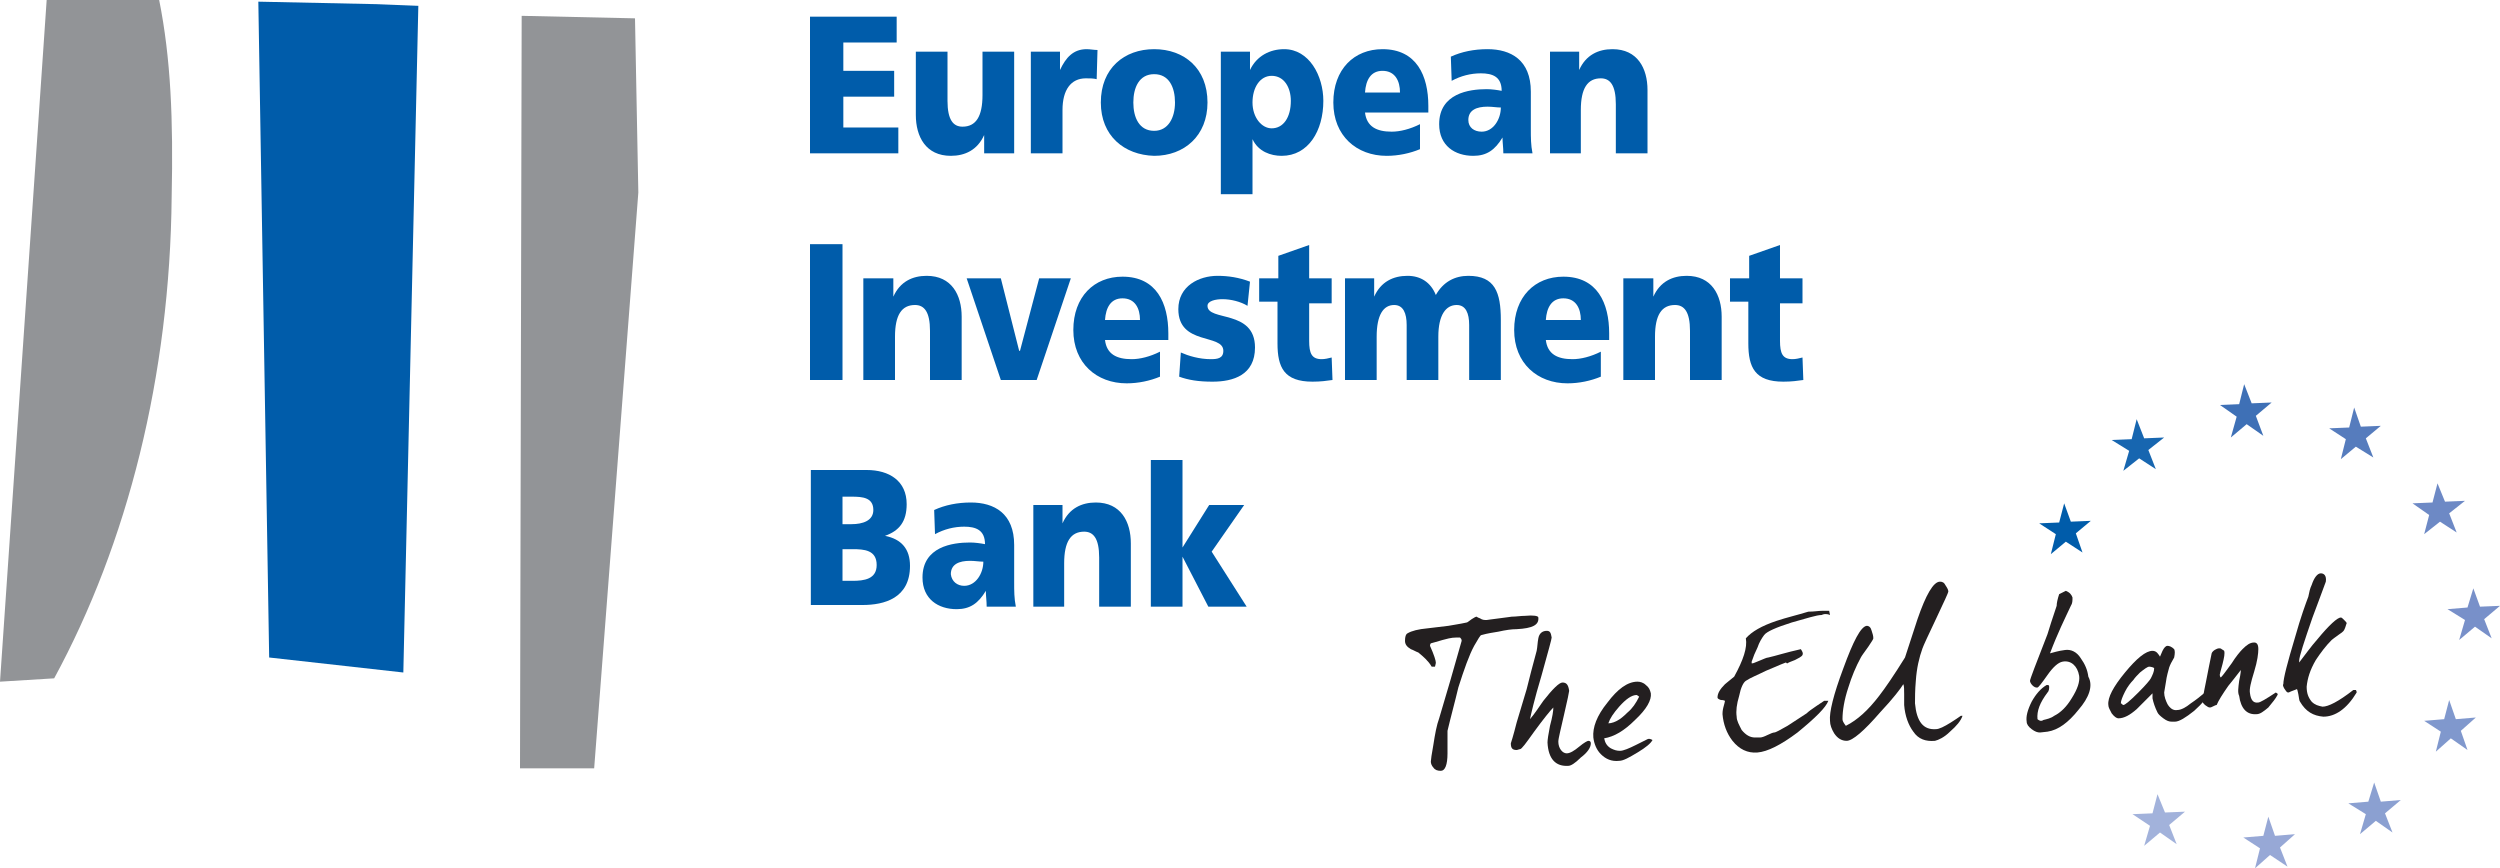 <?xml version="1.0" encoding="utf-8"?>
<!-- Generator: Adobe Illustrator 21.1.0, SVG Export Plug-In . SVG Version: 6.00 Build 0)  -->
<svg version="1.1" id="Layer_1" xmlns="http://www.w3.org/2000/svg" xmlns:xlink="http://www.w3.org/1999/xlink" x="0px" y="0px"
	 viewBox="0 0 300 104.2" style="enable-background:new 0 0 300 104.2;" xml:space="preserve">
<style type="text/css">
	.st0{fill:#231F20;}
	.st1{fill:#005CAA;}
	.st2{fill:#929497;}
	.st3{fill:#3E70B6;}
	.st4{fill:#97A8D6;}
	.st5{fill:#8BA0D1;}
	.st6{fill:#567CBD;}
	.st7{fill:#6D89C5;}
	.st8{fill:#8098CD;}
	.st9{fill:#7890C9;}
	.st10{fill:#1766B0;}
	.st11{fill:#A2B2DB;}
</style>
<g>
	<path class="st0" d="M182,75.5c-0.6,0-1.3,0.1-2.2,0.3c-0.6,0.1-1.3,0.2-2,0.4c-0.2,0-0.4,0.5-0.9,1.3c-0.6,1.1-1.2,2.8-1.9,5
		c-0.4,1.7-0.9,3.5-1.3,5.2c0,0.9,0,1.8,0,2.7c0,1.4-0.3,2.1-0.8,2.1c-0.4,0-0.7-0.1-0.9-0.4c-0.2-0.2-0.3-0.5-0.3-0.7
		c0-0.2,0.1-0.9,0.3-2c0.2-1.3,0.4-2.4,0.7-3.2c0.9-3,1.8-6.1,2.7-9.3c0-0.2-0.1-0.3-0.2-0.4c0,0-0.2,0-0.4,0
		c-0.7,0-1.3,0.2-1.7,0.3c-0.6,0.2-1.1,0.3-1.4,0.4c0,0-0.1,0.1-0.1,0.3c0.5,1.1,0.7,1.8,0.7,2c0,0.2-0.1,0.4-0.1,0.5l-0.4,0
		c-0.4-0.7-1-1.2-1.6-1.7c-0.3-0.1-0.6-0.3-0.9-0.4c-0.5-0.3-0.7-0.6-0.7-1c0-0.5,0.1-0.8,0.3-0.9c0.5-0.3,1.3-0.5,2.4-0.6
		c0.8-0.1,1.7-0.2,2.5-0.3c0.5-0.1,1.3-0.2,2.2-0.4c0.1,0,0.3-0.2,0.6-0.4c0.3-0.2,0.5-0.3,0.6-0.3c0,0,0.1,0.1,0.4,0.2
		c0.3,0.2,0.5,0.2,0.8,0.2c0.1,0,0.6-0.1,1.5-0.2c0.9-0.1,1.4-0.2,1.5-0.2c0.5,0,1.1-0.1,1.6-0.1c1-0.1,1.6,0,1.6,0.2
		C184.7,75,183.9,75.4,182,75.5"/>
	<path class="st0" d="M189.7,90.9c-0.7,0.7-1.2,1-1.5,1c-1.5,0.1-2.4-0.8-2.5-2.8c0-0.3,0.1-1,0.3-2c0.3-1.1,0.4-1.8,0.4-2.2
		c-0.4,0.4-1.2,1.4-2.3,2.9c-1,1.4-1.5,2.1-1.7,2.1c-0.1,0-0.3,0.1-0.4,0.1c-0.5,0-0.7-0.2-0.7-0.8c0,0,0.3-0.9,0.7-2.5
		c0.6-2,1-3.3,1.2-4c0.3-1.2,0.7-2.8,1.2-4.6c0.1-0.5,0.1-1,0.2-1.5c0.1-0.6,0.5-0.9,1-0.9c0.4,0,0.5,0.2,0.6,0.8
		c0,0.2-0.4,1.6-1.2,4.5c-0.9,3-1.3,4.8-1.4,5.3c0.6-0.7,1.1-1.5,1.6-2.2c1.1-1.4,1.9-2.2,2.3-2.2c0.5,0,0.7,0.3,0.8,1
		c0,0.1-0.2,1.1-0.6,2.8c-0.4,1.8-0.7,2.9-0.7,3.3c0,0.8,0.5,1.4,1,1.4c0.4,0,0.9-0.3,1.5-0.8c0.6-0.5,1-0.7,1.1-0.7
		c0.2,0,0.3,0.1,0.3,0.3C190.9,89.7,190.5,90.3,189.7,90.9"/>
	<path class="st0" d="M196.2,86.4c-1.3,1.3-2.5,2-3.7,2.2c0.1,0.5,0.3,0.9,0.8,1.2c0.4,0.2,0.7,0.3,1.1,0.3c0.4,0,1.1-0.3,1.9-0.7
		c1-0.5,1.4-0.7,1.4-0.7c0.2-0.1,0.4,0,0.6,0.1c-0.2,0.4-0.8,0.9-1.8,1.5c-1,0.6-1.7,1-2.2,1c-0.9,0.1-1.6-0.2-2.2-0.8
		c-0.5-0.5-0.8-1.2-0.9-2c-0.1-1.2,0.4-2.6,1.7-4.2c1.2-1.6,2.4-2.5,3.6-2.5c0.3,0,0.7,0.1,1,0.4c0.4,0.3,0.5,0.6,0.6,1
		C198.2,84,197.6,85.1,196.2,86.4 M196.4,83.4c-0.6,0-1.3,0.5-2.1,1.4c-0.7,0.8-1.1,1.4-1.3,2c0.4,0,0.9-0.2,1.2-0.4
		c0.2-0.1,0.6-0.4,1.1-0.9c0.6-0.5,1-1.1,1.4-1.9C196.6,83.5,196.4,83.4,196.4,83.4"/>
	<path class="st0" d="M218.6,73.8c-0.6,0-1.8,0.4-3.6,0.9c-1.9,0.6-3,1.1-3.3,1.5c-0.3,0.4-0.6,0.9-0.8,1.5
		c-0.3,0.6-0.5,1.1-0.7,1.7c0,0,0,0,0,0.1c0,0,0,0.1,0,0.1c0,0,0.1,0,0.1,0c0.1,0,0.3-0.1,0.8-0.3c0.5-0.2,0.9-0.4,1.1-0.4
		c0.9-0.2,2.1-0.6,3.9-1c0.2,0.3,0.3,0.5,0.2,0.7c-0.1,0.2-0.5,0.4-0.9,0.6c-0.5,0.2-0.8,0.3-0.9,0.4c-0.2,0-0.1-0.1-0.2-0.1
		c0,0-0.8,0.3-2.4,1c-1,0.5-1.8,0.8-2.4,1.2c-0.3,0.2-0.6,0.8-0.8,1.8c-0.3,1-0.4,1.8-0.3,2.5c0,0.5,0.3,1,0.6,1.6
		c0.5,0.6,1,0.9,1.6,0.9l0.6,0c0.2,0,0.5-0.1,0.9-0.3c0.4-0.2,0.7-0.3,0.8-0.3c0.2,0,0.7-0.3,1.6-0.8c0.9-0.6,1.7-1.1,2.3-1.5
		c0.2-0.2,0.6-0.5,1.2-0.9c0.6-0.4,0.9-0.6,0.9-0.6l0.5,0c-0.3,0.8-1.5,2-3.7,3.8c-2,1.5-3.6,2.3-4.8,2.4c-1.2,0.1-2.2-0.4-3-1.4
		c-0.7-0.9-1.1-2-1.2-3.2c0-0.1,0-0.4,0.1-0.8c0.1-0.4,0.2-0.7,0.2-0.8c-0.2-0.1-0.4-0.1-0.5-0.1c-0.3-0.1-0.4-0.2-0.4-0.3
		c0-0.5,0.3-1,0.9-1.6c0.4-0.3,0.7-0.6,1.1-0.9c1.1-2,1.6-3.5,1.4-4.6c0.7-0.8,1.9-1.5,3.7-2.1c1.2-0.4,2.5-0.7,3.8-1.1
		c0.7,0,1.2-0.1,1.6-0.1c0.6,0,0.9,0,0.9,0c0,0.1,0.1,0.4,0.1,0.5C219.1,73.6,218.8,73.7,218.6,73.8"/>
	<path class="st0" d="M235.5,85.9c-0.2,0.6-0.7,1.2-1.5,1.9c-0.7,0.7-1.4,1-1.8,1.1c-1.1,0.1-2-0.2-2.6-1.1c-0.6-0.8-1-1.9-1.1-3.2
		c0-0.2,0-0.7,0-1.3c0-0.5,0-1-0.1-1.2c-0.3,0.5-1.2,1.7-2.8,3.4c-1.9,2.2-3.3,3.4-4,3.4c-0.6,0-1.1-0.3-1.5-0.9
		c-0.3-0.5-0.5-1-0.5-1.5c-0.1-1,0.4-3.1,1.6-6.3c1.2-3.3,2.1-5,2.8-5.1c0.3,0,0.5,0.2,0.6,0.6c0.1,0.3,0.2,0.6,0.2,0.9
		c0,0.1-0.2,0.4-0.6,1c-0.5,0.7-0.8,1.1-0.9,1.3c-0.6,1.1-1.1,2.3-1.5,3.6c-0.5,1.5-0.7,2.8-0.7,3.8c0,0.2,0.1,0.4,0.4,0.8
		c1.4-0.7,2.7-1.9,4-3.6c0.7-0.9,1.8-2.5,3.1-4.6c0.5-1.5,1-3.1,1.5-4.6c1-2.9,1.9-4.5,2.7-4.5c0.3,0,0.5,0.1,0.7,0.5
		c0.2,0.3,0.3,0.5,0.3,0.7c0,0.1-0.5,1.2-1.4,3.1c-1,2.1-1.6,3.4-1.7,3.7c-0.4,1.1-0.7,2.4-0.8,3.9c-0.1,1.1-0.1,2.1-0.1,2.7
		c0.2,2.2,1,3.2,2.5,3.1c0.4,0,1-0.3,1.8-0.8c0.5-0.3,0.9-0.6,1.2-0.8L235.5,85.9z"/>
	<path class="st0" d="M249.4,85.2c-1.2,1.5-2.4,2.4-3.7,2.6l-0.9,0.1c-0.3,0-0.6-0.1-1-0.4c-0.4-0.3-0.6-0.6-0.6-0.9
		c-0.1-0.6,0.1-1.4,0.6-2.4c0.5-0.9,1.1-1.6,1.8-2c0.2,0,0.3,0,0.3,0.2c0,0.2,0,0.5-0.2,0.7c-0.9,1.2-1.3,2.2-1.2,3.2
		c0.1,0.1,0.3,0.2,0.4,0.2c0.2,0,0.3-0.1,0.3-0.1c0.4-0.1,0.9-0.2,1.3-0.5c0.8-0.4,1.5-1.1,2.1-2.1c0.7-1.1,1-2,0.9-2.7
		c-0.2-1.2-1-1.9-2-1.7c-0.5,0.1-1.1,0.6-1.8,1.6c-0.7,1-1.1,1.5-1.2,1.5c-0.4,0.1-0.9-0.5-0.9-0.8c0-0.2,0.7-2,2.1-5.6
		c0.2-0.7,0.6-1.9,1.1-3.4c0-0.3,0.1-0.8,0.3-1.4c0.2-0.1,0.4-0.2,0.8-0.4c0.5,0.2,0.7,0.5,0.8,0.8c0,0.4,0,0.7-0.2,1
		c-0.7,1.5-1.6,3.3-2.5,5.7c0.4-0.1,1-0.3,1.8-0.4c0.7-0.1,1.4,0.2,1.9,1c0.5,0.7,0.8,1.4,0.9,2.2C251.2,82.3,250.7,83.7,249.4,85.2
		"/>
	<path class="st0" d="M264.9,83.1c0,0.6-0.6,1.3-1.6,2.2c-1,0.8-1.8,1.3-2.3,1.3c-0.2,0-0.3,0-0.4,0c-0.3,0-0.6-0.1-1-0.4
		c-0.4-0.3-0.6-0.5-0.7-0.7c-0.3-0.6-0.5-1.2-0.6-1.7c0-0.2,0-0.4,0-0.6l-1.9,1.9c-0.8,0.7-1.5,1.1-2.2,1.1c-0.2,0-0.5-0.2-0.8-0.6
		c-0.2-0.4-0.4-0.7-0.4-1c-0.1-0.9,0.6-2.2,2-3.9c1.4-1.7,2.5-2.6,3.3-2.6c0.5,0,0.7,0.4,0.9,0.7c0.1-0.2,0.2-0.5,0.3-0.7
		c0.2-0.4,0.4-0.6,0.6-0.6c0.2,0,0.5,0.1,0.8,0.4c0.1,0.2,0.1,0.5,0,1c-0.3,0.5-0.5,0.9-0.6,1.2c-0.1,0.4-0.3,1-0.4,1.8
		c-0.1,0.7-0.2,1.1-0.2,1.2c0,0.5,0.2,1,0.4,1.4c0.3,0.5,0.7,0.8,1.2,0.7c0.4,0,1-0.3,1.6-0.8c0.6-0.4,1.1-0.8,1.7-1.3L264.9,83.1z
		 M257.9,80c-0.2,0-0.6,0.3-1.1,0.7c-0.3,0.3-0.6,0.6-0.8,0.9c-0.3,0.3-0.7,0.8-1,1.4c-0.3,0.6-0.5,1.1-0.5,1.4
		c0.1,0,0.2,0.2,0.3,0.2c0.2,0,0.8-0.5,1.8-1.5c0.9-0.9,1.4-1.5,1.5-1.7c0.2-0.4,0.4-0.8,0.4-1.2C258.5,80.1,258.1,80,257.9,80"/>
	<path class="st0" d="M268.7,81.7c0.2-0.9,0.2-1.3,0.2-1.3c-0.6,0.8-1.1,1.4-1.5,1.9c-0.7,1-1.2,1.8-1.4,2.3c-0.2,0-0.6,0.3-0.8,0.3
		c-0.2,0-0.3-0.1-0.6-0.3c-0.2-0.2-0.3-0.3-0.3-0.4c0-0.1,0.1-0.9,0.4-2.3c0.3-1.5,0.5-2.6,0.7-3.5c0.1-0.3,0.6-0.6,0.9-0.6
		c0.1,0,0.2,0,0.3,0.1c0.2,0.1,0.3,0.2,0.3,0.2c0.1,0.3,0,0.8-0.2,1.6c-0.2,0.8-0.4,1.3-0.3,1.4c0,0.1,0,0.1,0.1,0.2
		c0.3-0.3,0.7-0.9,1.3-1.7c0.5-0.8,1-1.4,1.3-1.7c0.5-0.5,0.9-0.8,1.4-0.8c0.3,0,0.5,0.2,0.5,0.8c0,0.5-0.1,1.4-0.5,2.7
		c-0.4,1.3-0.6,2.1-0.5,2.6c0.1,0.8,0.4,1.2,1,1.1c0.2,0,0.9-0.4,2.1-1.2c0.1,0.1,0.3,0.1,0.2,0.3c-0.2,0.4-0.6,0.9-1.1,1.5
		c-0.6,0.5-1,0.8-1.4,0.8c-1.2,0.1-1.9-0.7-2.1-2.2C268.5,83.1,268.6,82.5,268.7,81.7"/>
	<path class="st0" d="M278.8,86c-1.2-0.1-2.1-0.6-2.8-1.8c-0.1-0.1-0.1-0.4-0.2-0.9c-0.1-0.4-0.1-0.6-0.2-0.6c0,0-0.2,0.1-0.5,0.2
		c-0.3,0.1-0.4,0.2-0.5,0.2c-0.2,0-0.3-0.2-0.5-0.5c-0.1-0.2-0.2-0.4-0.1-0.5c0-0.7,0.5-2.6,1.4-5.6c0.7-2.5,1.3-4.1,1.6-4.9
		c0.1-0.5,0.2-1,0.4-1.4c0.3-0.9,0.7-1.4,1.1-1.4c0.4,0,0.7,0.3,0.6,1c-0.6,1.6-1.1,3-1.6,4.3c-1,2.9-1.6,4.7-1.6,5.2
		c0,0.1,0,0.2,0,0.2c0.7-0.9,1.4-1.9,2.2-2.8c1.4-1.7,2.4-2.6,2.8-2.6c0.1,0,0.2,0.1,0.4,0.3c0.2,0.2,0.3,0.3,0.3,0.4
		c-0.1,0.2-0.1,0.4-0.3,0.8c-0.1,0.2-0.4,0.4-0.7,0.6c-0.4,0.3-0.7,0.5-0.8,0.6c-0.7,0.7-1.3,1.5-1.9,2.4c-0.7,1.2-1,2.2-1.1,3.2
		c0,0.8,0.2,1.3,0.6,1.8c0.4,0.4,0.8,0.5,1.3,0.6c0.7,0,1.9-0.6,3.7-2c0.1,0,0.2,0,0.3,0c0,0,0.1,0.1,0.1,0.3
		C281.6,85.1,280.2,86,278.8,86"/>
	<polygon class="st1" points="97.2,2 107.6,2 107.6,5.1 101.2,5.1 101.2,8.5 107.3,8.5 107.3,11.6 101.2,11.6 101.2,15.3 
		107.8,15.3 107.8,18.4 97.2,18.4 	"/>
	<path class="st1" d="M121.6,18.4h-3.5v-2.2h0c-0.8,1.8-2.3,2.5-4,2.5c-3,0-4.2-2.3-4.2-4.9V6.2h3.8v5.9c0,2.3,0.7,3.1,1.8,3.1
		c1.6,0,2.4-1.2,2.4-3.8V6.2h3.8V18.4z"/>
	<path class="st1" d="M131.6,9.5c-0.4-0.1-0.8-0.1-1.3-0.1c-1.8,0-2.8,1.4-2.8,3.8v5.2h-3.8V6.2h3.5v2.2h0c0.7-1.5,1.6-2.5,3.2-2.5
		c0.4,0,0.9,0.1,1.3,0.1L131.6,9.5z"/>
	<path class="st1" d="M132.1,12.3c0-4.1,2.8-6.4,6.4-6.4c3.6,0,6.4,2.3,6.4,6.4c0,4-2.8,6.4-6.4,6.4
		C134.9,18.6,132.1,16.3,132.1,12.3 M141,12.3c0-1.8-0.7-3.4-2.5-3.4c-1.8,0-2.5,1.6-2.5,3.4c0,1.8,0.7,3.4,2.5,3.4
		C140.2,15.7,141,14.1,141,12.3"/>
	<path class="st1" d="M146.5,6.2h3.5v2.2h0c0.8-1.7,2.4-2.5,4.1-2.5c3,0,4.7,3.2,4.7,6.2c0,3.6-1.8,6.6-5,6.6c-1.3,0-2.8-0.5-3.5-2
		h0v6.6h-3.8V6.2z M152.6,9.1c-1.4,0-2.3,1.4-2.3,3.2c0,1.8,1.1,3.1,2.3,3.1c1.4,0,2.3-1.3,2.3-3.3C154.9,10.5,154.1,9.1,152.6,9.1"
		/>
	<path class="st1" d="M163.8,13.5c0.2,1.7,1.4,2.3,3.2,2.3c1,0,2.2-0.3,3.4-0.9v3c-1.2,0.5-2.6,0.8-4,0.8c-3.6,0-6.4-2.4-6.4-6.4
		s2.5-6.4,5.9-6.4c4.1,0,5.5,3.2,5.5,6.8v0.8H163.8z M168,11.1c0-1.4-0.6-2.6-2.1-2.6c-1.4,0-2,1.1-2.1,2.6H168z"/>
	<path class="st1" d="M180.4,18.4c0-0.7-0.1-1.3-0.1-1.9h0c-0.9,1.5-1.9,2.2-3.5,2.2c-2.2,0-4.1-1.2-4.1-3.8c0-3.7,3.6-4.2,5.7-4.2
		c0.6,0,1.3,0.1,1.8,0.2c0-1.7-1.1-2.1-2.5-2.1c-1.2,0-2.4,0.3-3.5,0.9l-0.1-2.9c1.3-0.6,2.8-0.9,4.4-0.9c2.8,0,5.2,1.3,5.2,5.1v4.5
		c0,1,0,1.9,0.2,2.9H180.4z M177.8,15.8c1.4,0,2.3-1.5,2.3-2.9c-0.5,0-1-0.1-1.6-0.1c-1.3,0-2.3,0.4-2.3,1.6
		C176.2,15.3,176.9,15.8,177.8,15.8"/>
	<path class="st1" d="M186,6.2h3.5v2.2h0c0.8-1.8,2.3-2.5,4-2.5c3,0,4.2,2.3,4.2,4.9v7.6h-3.8v-5.9c0-2.3-0.7-3.1-1.8-3.1
		c-1.6,0-2.4,1.2-2.4,3.8v5.2H186V6.2z"/>
	<rect x="97.2" y="29.3" class="st1" width="3.9" height="16.3"/>
	<path class="st1" d="M103.7,33.4h3.5v2.2h0c0.8-1.8,2.3-2.5,4-2.5c3,0,4.2,2.3,4.2,4.9v7.6h-3.8v-5.9c0-2.3-0.7-3.1-1.8-3.1
		c-1.6,0-2.4,1.2-2.4,3.8v5.2h-3.8V33.4z"/>
	<polygon class="st1" points="116,33.4 120.1,33.4 122.3,42.1 122.4,42.1 124.7,33.4 128.5,33.4 124.4,45.6 120.1,45.6 	"/>
	<path class="st1" d="M132.6,40.8c0.2,1.7,1.4,2.3,3.2,2.3c1,0,2.2-0.3,3.4-0.9v3c-1.2,0.5-2.6,0.8-4,0.8c-3.6,0-6.4-2.4-6.4-6.4
		s2.5-6.4,5.9-6.4c4.1,0,5.5,3.2,5.5,6.8v0.8H132.6z M136.8,38.4c0-1.4-0.6-2.6-2.1-2.6c-1.4,0-2,1.1-2.1,2.6H136.8z"/>
	<path class="st1" d="M141.7,42.3c0.9,0.4,2.2,0.8,3.6,0.8c0.8,0,1.5-0.1,1.5-1c0-2.1-5.4-0.6-5.4-5c0-2.8,2.5-4,4.7-4
		c1.3,0,2.6,0.2,3.9,0.7l-0.3,2.9c-0.8-0.5-2-0.8-3-0.8c-0.8,0-1.8,0.2-1.8,0.8c0,1.9,5.7,0.4,5.7,5c0,3.3-2.6,4.1-5.1,4.1
		c-1.7,0-2.9-0.2-4-0.6L141.7,42.3z"/>
	<path class="st1" d="M151.2,33.4h2.2v-2.7l3.7-1.3v4h2.7v3h-2.7v4.5c0,1.5,0.3,2.2,1.5,2.2c0.4,0,0.8-0.1,1.2-0.2l0.1,2.7
		c-0.7,0.1-1.4,0.2-2.4,0.2c-3.4,0-4.2-1.7-4.2-4.6v-5h-2.2V33.4z"/>
	<path class="st1" d="M161.4,33.4h3.5v2.2h0c0.8-1.8,2.3-2.5,4-2.5c1.6,0,2.8,0.8,3.4,2.3c0.9-1.6,2.3-2.3,3.9-2.3
		c3.2,0,3.9,2,3.9,5.3v7.2h-3.8v-6.6c0-1.4-0.4-2.4-1.5-2.4c-1.3,0-2.2,1.2-2.2,3.8v5.2h-3.8v-6.6c0-1.4-0.4-2.4-1.5-2.4
		c-1.3,0-2.1,1.2-2.1,3.8v5.2h-3.8V33.4z"/>
	<path class="st1" d="M185.5,40.8c0.2,1.7,1.4,2.3,3.2,2.3c1,0,2.2-0.3,3.4-0.9v3c-1.2,0.5-2.6,0.8-4,0.8c-3.6,0-6.4-2.4-6.4-6.4
		s2.5-6.4,5.9-6.4c4.1,0,5.5,3.2,5.5,6.8v0.8H185.5z M189.7,38.4c0-1.4-0.6-2.6-2.1-2.6c-1.4,0-2,1.1-2.1,2.6H189.7z"/>
	<path class="st1" d="M194.9,33.4h3.5v2.2h0c0.8-1.8,2.3-2.5,4-2.5c3,0,4.2,2.3,4.2,4.9v7.6h-3.8v-5.9c0-2.3-0.7-3.1-1.8-3.1
		c-1.6,0-2.4,1.2-2.4,3.8v5.2h-3.8V33.4z"/>
	<path class="st1" d="M207.7,33.4h2.2v-2.7l3.7-1.3v4h2.7v3h-2.7v4.5c0,1.5,0.3,2.2,1.5,2.2c0.4,0,0.8-0.1,1.2-0.2l0.1,2.7
		c-0.7,0.1-1.4,0.2-2.4,0.2c-3.4,0-4.2-1.7-4.2-4.6v-5h-2.2V33.4z"/>
	<path class="st1" d="M97.2,56.4h6.8c2.7,0,4.8,1.3,4.8,4.1c0,2.1-0.9,3.2-2.6,3.8v0c2,0.4,3,1.6,3,3.6c0,3.9-3.1,4.7-5.7,4.7h-6.2
		V56.4z M101.1,69.7h1.2c1.4,0,2.9-0.2,2.9-1.9c0-1.8-1.5-1.9-2.9-1.9h-1.2V69.7z M101.1,62.9h1.1c1.3,0,2.6-0.4,2.6-1.7
		c0-1.5-1.3-1.6-2.6-1.6h-1.1V62.9z"/>
	<path class="st1" d="M118.4,72.8c0-0.7-0.1-1.3-0.1-1.9h0c-0.9,1.5-1.9,2.2-3.5,2.2c-2.2,0-4.1-1.2-4.1-3.8c0-3.7,3.6-4.2,5.7-4.2
		c0.6,0,1.3,0.1,1.8,0.2c0-1.7-1.1-2.1-2.5-2.1c-1.2,0-2.4,0.3-3.5,0.9l-0.1-2.9c1.3-0.6,2.8-0.9,4.4-0.9c2.8,0,5.2,1.3,5.2,5.1v4.5
		c0,1,0,1.9,0.2,2.9H118.4z M115.7,70.3c1.4,0,2.3-1.5,2.3-2.9c-0.5,0-1-0.1-1.6-0.1c-1.3,0-2.3,0.4-2.3,1.6
		C114.2,69.8,114.9,70.3,115.7,70.3"/>
	<path class="st1" d="M124,60.6h3.5v2.2h0c0.8-1.8,2.3-2.5,4-2.5c3,0,4.2,2.3,4.2,4.9v7.6h-3.8v-5.9c0-2.3-0.7-3.1-1.8-3.1
		c-1.6,0-2.4,1.2-2.4,3.8v5.2H124V60.6z"/>
	<polygon class="st1" points="138.1,55.2 141.9,55.2 141.9,65.7 141.9,65.7 145.1,60.6 149.3,60.6 145.4,66.2 149.6,72.8 145,72.8 
		141.9,66.8 141.9,66.8 141.9,72.8 138.1,72.8 	"/>
	<path class="st2" d="M19.1,0H5.6L0,81.8l6.5-0.4c8.8-16.2,13.9-36.3,14.1-57.8C20.8,14.4,20.5,7,19.1,0"/>
	<polygon class="st1" points="31,0.2 32.3,78.9 48.4,80.7 50.2,0.7 45.2,0.5 	"/>
	<polygon class="st2" points="71.3,92.2 62.4,92.2 62.6,1.9 76.2,2.2 76.6,23.1 	"/>
	<polygon class="st3" points="272.6,48.3 270.2,48.4 269.3,46.1 268.7,48.5 266.4,48.6 268.4,50 267.7,52.5 269.6,50.9 271.6,52.3 
		270.7,49.9 	"/>
	<polygon class="st4" points="275.4,100.1 273,100.3 272.2,98 271.6,100.3 269.2,100.5 271.2,101.8 270.6,104.2 272.4,102.6 
		274.5,104 273.6,101.7 	"/>
	<polygon class="st5" points="288.1,96 285.7,96.2 284.9,93.9 284.2,96.2 281.8,96.4 283.9,97.7 283.2,100.1 285.1,98.5 287.1,99.9 
		286.2,97.6 	"/>
	<polygon class="st6" points="285.7,51.1 283.3,51.2 282.5,48.9 281.9,51.3 279.5,51.4 281.5,52.7 280.9,55.1 282.7,53.6 
		284.8,54.9 283.9,52.6 	"/>
	<polygon class="st7" points="295.8,60.1 293.4,60.2 292.5,58 291.9,60.3 289.5,60.4 291.5,61.8 290.9,64.1 292.8,62.6 294.8,63.9 
		293.9,61.6 	"/>
	<polygon class="st8" points="292.3,90.2 292.9,87.8 290.9,86.5 293.3,86.3 293.9,84 294.7,86.3 297.1,86.1 295.3,87.7 296.1,90 
		294.1,88.6 	"/>
	<polygon class="st9" points="300,72.7 297.6,72.8 296.8,70.6 296.1,72.9 293.7,73.1 295.8,74.4 295.1,76.8 297,75.2 299,76.6 
		298.1,74.3 	"/>
	<polygon class="st10" points="259.7,52.5 257.3,52.6 256.4,50.3 255.8,52.7 253.4,52.8 255.5,54.1 254.8,56.5 256.7,55 258.7,56.3 
		257.8,54 	"/>
	<polygon class="st1" points="250.9,62.5 248.5,62.6 247.7,60.4 247.1,62.7 244.7,62.8 246.7,64.1 246.1,66.5 247.9,65 249.9,66.3 
		249.1,64 	"/>
	<polygon class="st11" points="262.2,97.4 259.8,97.5 258.9,95.3 258.3,97.6 255.9,97.7 258,99.1 257.3,101.5 259.2,99.9 
		261.2,101.3 260.3,99 	"/>
</g>
</svg>
